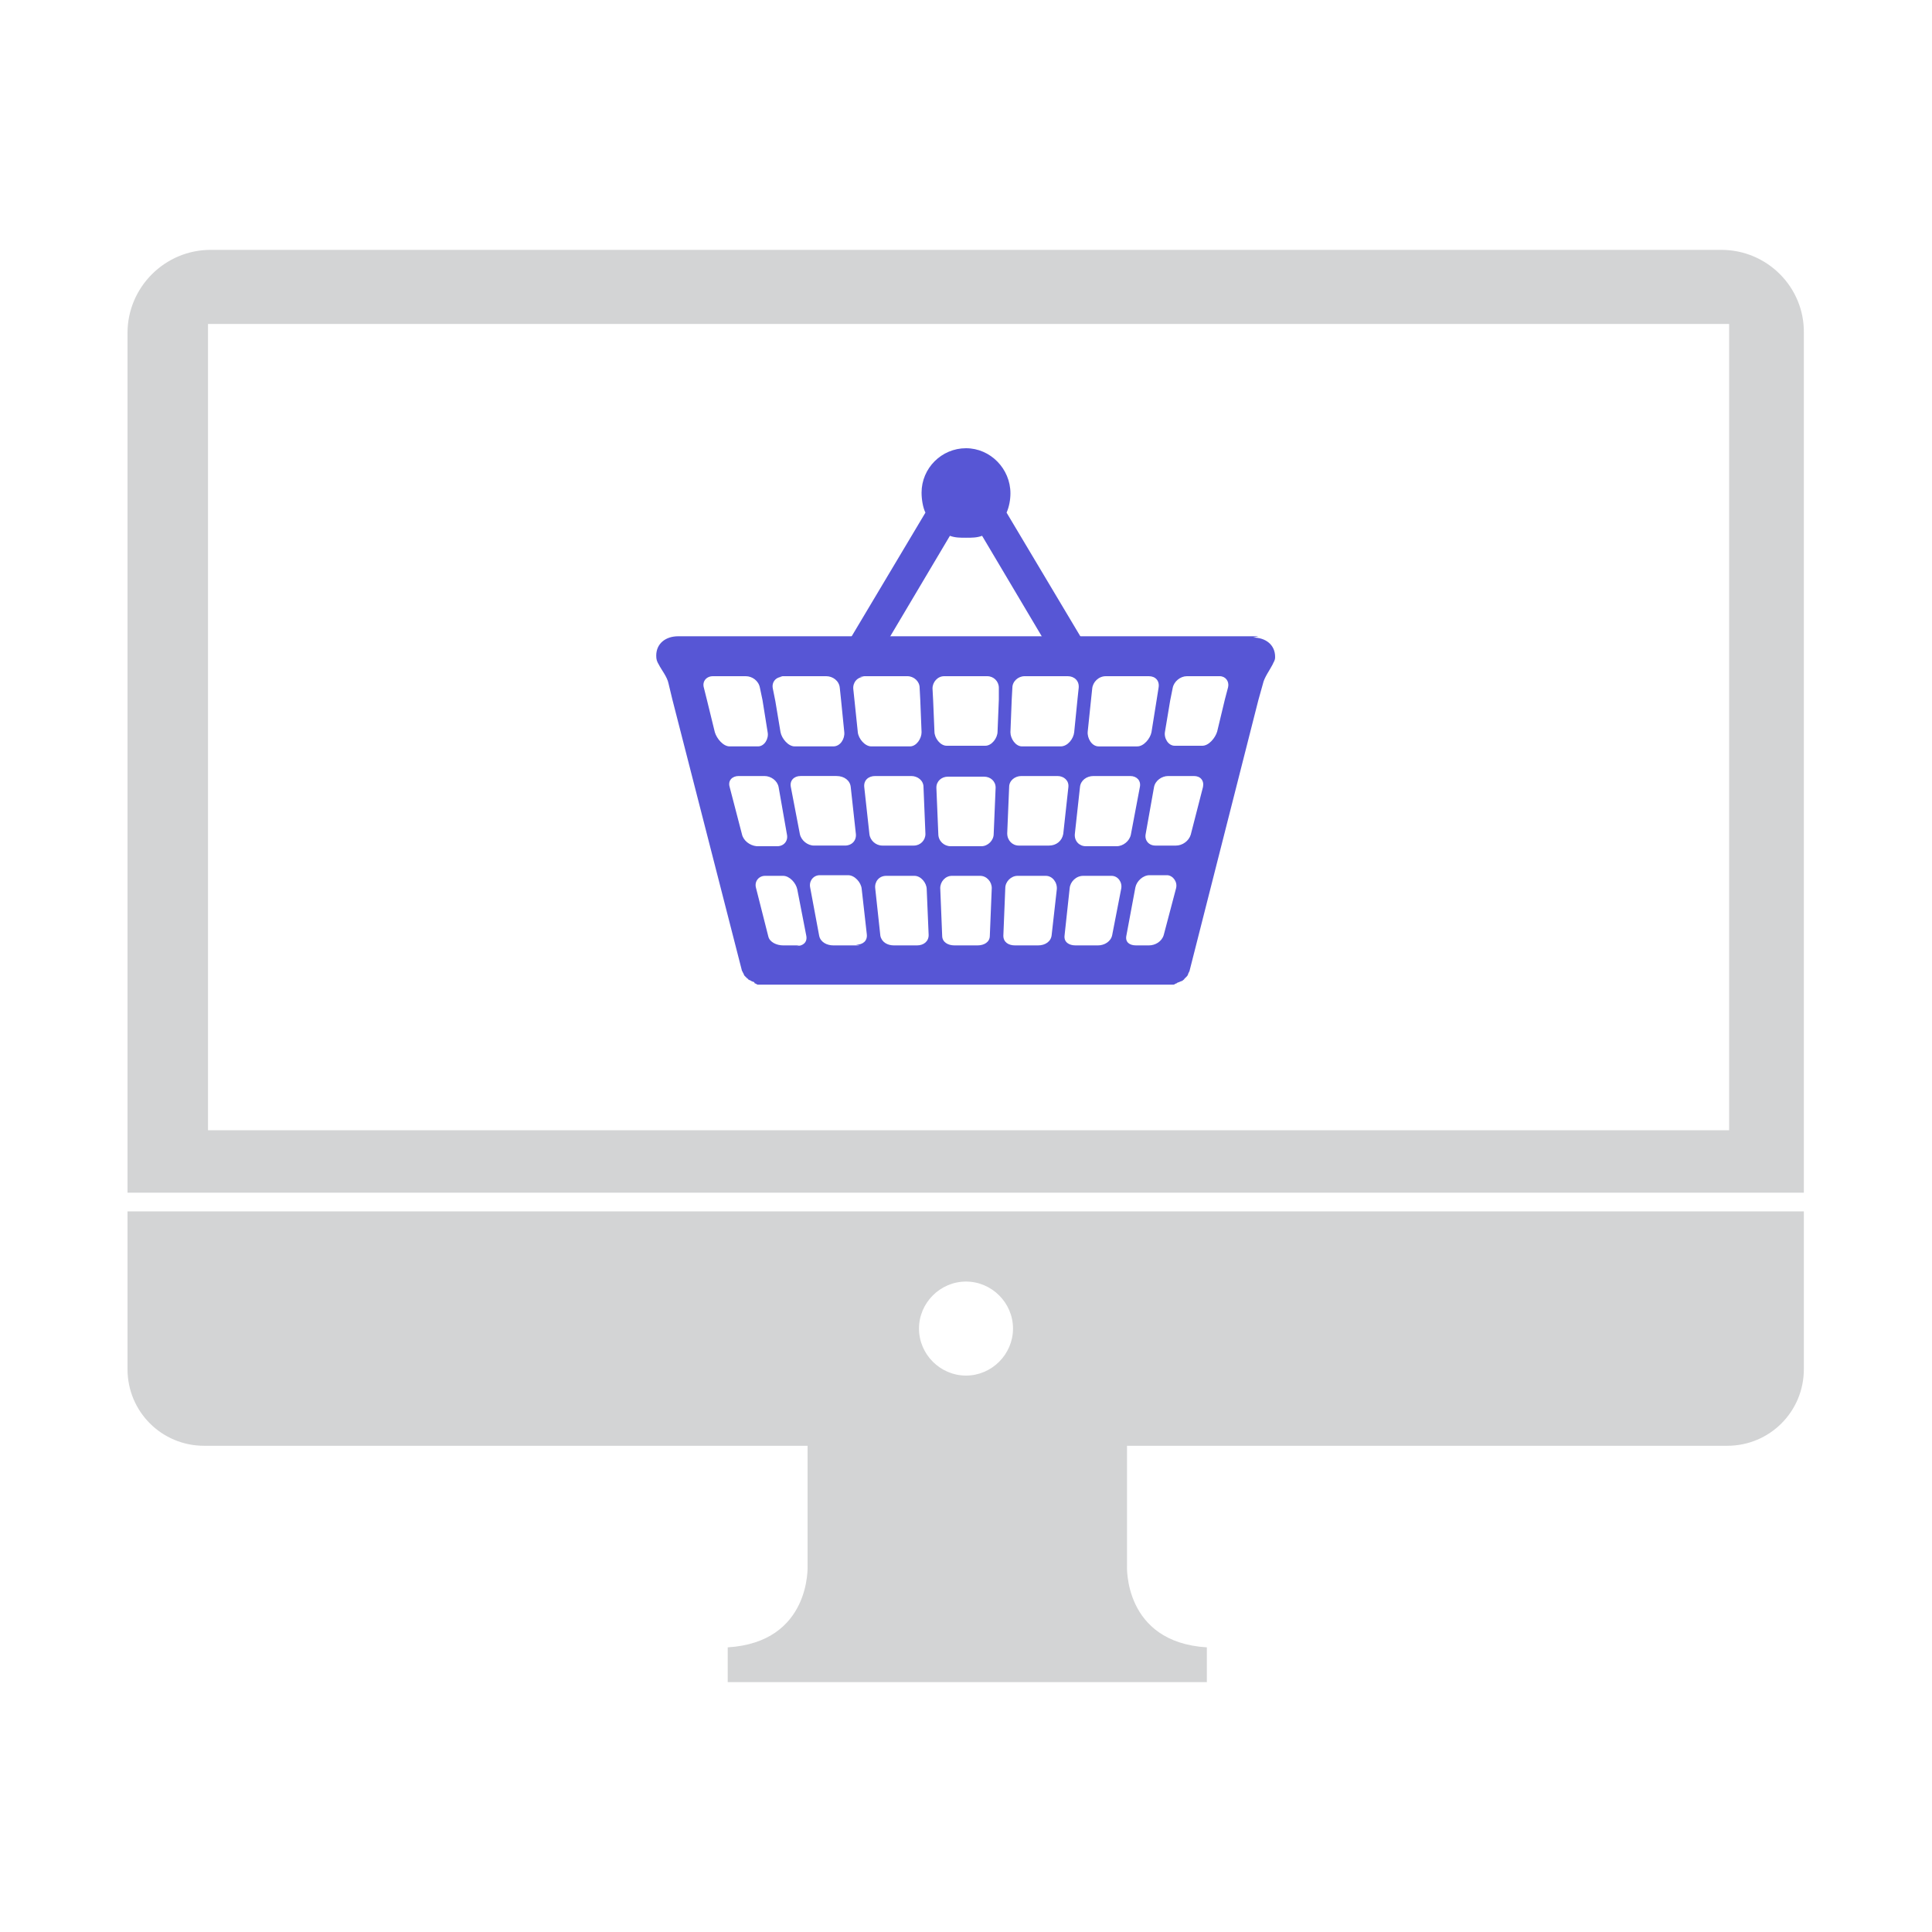 <?xml version="1.0" encoding="utf-8"?>
<!-- Generator: Adobe Illustrator 25.0.1, SVG Export Plug-In . SVG Version: 6.00 Build 0)  -->
<svg version="1.1" id="Layer_1" xmlns="http://www.w3.org/2000/svg" xmlns:xlink="http://www.w3.org/1999/xlink" x="0px" y="0px"
	 viewBox="0 0 300 300" style="enable-background:new 0 0 300 300;" xml:space="preserve">
<style type="text/css">
	.st0{fill-rule:evenodd;clip-rule:evenodd;fill:#5756D5;}
	.st1{fill-rule:evenodd;clip-rule:evenodd;fill:#D3D4D5;}
	.st2{fill:#442993;}
	.st3{fill:#E9E9E9;}
	.st4{fill:#5756D5;}
	.st5{fill-rule:evenodd;clip-rule:evenodd;fill:#442993;}
	.st6{fill:#D3D4D5;}
	.st7{fill:#FFFFFF;}
	.st8{fill-rule:evenodd;clip-rule:evenodd;fill:#00964B;}
	.st9{fill-rule:evenodd;clip-rule:evenodd;fill:#E9E9E9;}
	.st10{opacity:0.5;fill:#FFFFFF;}
	.st11{opacity:0.5;}
</style>
<g>
	<g>
		<path class="st4" d="M136.4,101.9l11.1-18.7c0.8,0.3,1.6,0.3,2.5,0.3c0.9,0,1.7,0,2.5-0.3l11.1,18.7h6l-13.3-22.3
			c0.4-0.9,0.6-2,0.6-3c0-3.8-3.1-7-6.9-7c-3.8,0-6.9,3.1-6.9,6.9c0,1,0.2,2.3,0.6,3.1l-13.3,22.3H136.4z"/>
		<path class="st4" d="M195.4,98.8h-90.1c-1.9,0-3.4,1.1-3.4,3c0,0.6,0.1,0.9,0.4,1.4c0.4,0.8,1.3,1.9,1.5,2.9l0.6,2.5l10.8,42.1
			c0,0.1,0.1,0.1,0.1,0.2l0.1,0.2c0.1,0.1,0.1,0.3,0.2,0.4c0.1,0.1,0.2,0.2,0.3,0.3l0.1,0.1c0.1,0.1,0.2,0.1,0.2,0.2l0.2,0.1
			c0.1,0,0.2,0.1,0.2,0.1l0.2,0.1c0.1,0,0.2,0.1,0.3,0.1l0.1,0.2c0.2,0,0.3,0.2,0.5,0.2h64.5c0.2,0,0.3-0.2,0.5-0.2l0.1-0.1
			c0.1,0,0.2-0.1,0.3-0.1l0.2-0.1c0.1,0,0.2-0.1,0.3-0.1l0.1-0.1c0.1-0.1,0.2-0.1,0.2-0.2l0.1-0.1c0.1-0.1,0.2-0.2,0.3-0.3
			c0.1-0.1,0.2-0.3,0.2-0.4l0.1-0.2c0-0.1,0.1-0.1,0.1-0.2l10.7-42.1l0.7-2.5c0.2-1,1.1-2.2,1.5-3c0.2-0.5,0.4-0.6,0.4-1.2
			c0-1.9-1.5-3-3.4-3 M168.9,113.6l0.5-4.8l0.2-1.9c0.1-1,1-1.9,2.1-1.9h6.7c1,0,1.7,0.7,1.5,1.8l-0.3,1.9l-0.8,5
			c-0.2,1-1.2,2.2-2.2,2.2h-6C169.5,115.9,168.8,114.6,168.9,113.6 M170.6,120.5h4.9c1,0,1.7,0.7,1.5,1.7l-1.4,7.4
			c-0.2,1-1.2,1.8-2.2,1.8h-4.8c-1,0-1.8-0.8-1.7-1.9l0.8-7.3c0.1-1,1-1.7,2.1-1.7 M157.1,108.6l0.1-1.8c0-1,0.9-1.8,1.9-1.8h6.7
			c1,0,1.8,0.7,1.7,1.8l-0.2,1.9l-0.5,5c-0.1,1-1,2.2-2.1,2.2h-6c-1,0-1.8-1.2-1.8-2.2L157.1,108.6z M133.5,105h7.4
			c1,0,1.9,0.8,1.9,1.8l0.1,1.9l0.2,5c0,1-0.8,2.2-1.8,2.2h-6c-1,0-2-1.2-2.1-2.2l-0.5-4.8l-0.2-1.9c-0.1-1,0.6-1.9,1.7-1.9
			 M132.1,122.2l0.8,7.3c0.1,1-0.6,1.8-1.7,1.8h-4.8c-1,0-2-0.8-2.2-1.8l-1.4-7.3c-0.2-1,0.5-1.7,1.5-1.7h5.6
			C131.1,120.5,132,121.2,132.1,122.2 M121.1,105h7.2c1,0,2,0.7,2.1,1.8l0.2,1.9l0.5,5c0.1,1-0.6,2.2-1.7,2.2h-6c-1,0-2-1.2-2.2-2.2
			l-0.8-4.8l-0.4-2c-0.2-1,0.5-1.8,1.5-1.8 M111,113.7l-1.2-4.9l-0.5-2c-0.3-1,0.4-1.8,1.4-1.8h5.1c1,0,2,0.7,2.2,1.8l0.4,1.9l0.8,5
			c0.2,1-0.5,2.2-1.5,2.2h-4.4C112.3,115.9,111.3,114.7,111,113.7 M115.2,129.5l-1.9-7.3c-0.3-1,0.4-1.7,1.4-1.7h4
			c1,0,2,0.7,2.2,1.7l1.3,7.4c0.2,1-0.5,1.8-1.5,1.8h-3.2C116.4,131.3,115.4,130.5,115.2,129.5 M124.2,146.8h-2.6
			c-1,0-2.1-0.5-2.3-1.4l-1.9-7.5c-0.3-1,0.4-1.9,1.4-1.9h2.8c1,0,2,1.1,2.2,2.1l1.4,7.2c0.2,1-0.5,1.6-1.5,1.6 M133.5,146.8h-4.1
			c-1,0-2-0.5-2.2-1.5l-1.4-7.5c-0.2-1,0.5-1.9,1.5-1.9h4.4c1,0,2,1.1,2.1,2.1l0.8,7.1c0.1,1-0.6,1.6-1.7,1.6 M135,129.5l-0.8-7.3
			c-0.1-1,0.6-1.7,1.7-1.7h5.6c1,0,1.9,0.7,1.9,1.7l0.3,7.3c0,1-0.8,1.8-1.8,1.8H137C136,131.3,135.1,130.5,135,129.5 M142.8,146.8
			h-4c-1,0-1.9-0.5-2.1-1.5l-0.8-7.4c-0.1-1,0.6-1.9,1.7-1.9h4.4c1,0,1.9,1.1,1.9,2.1l0.3,7.1c0,1-0.8,1.6-1.8,1.6 M153.7,145.3
			c0,1-0.9,1.5-1.9,1.5h-3.6c-1,0-1.9-0.5-1.9-1.5l-0.3-7.4c0-1,0.8-1.9,1.8-1.9h4.4c1,0,1.8,0.9,1.8,1.9L153.7,145.3z M154.3,129.5
			c0,1-0.9,1.9-1.9,1.9h-4.8c-1,0-1.9-0.8-1.9-1.9l-0.3-7.2c0-1,0.8-1.7,1.8-1.7h5.6c1,0,1.8,0.7,1.8,1.7L154.3,129.5z M155.1,108.6
			l-0.2,5c0,1-0.9,2.2-1.9,2.2h-6c-1,0-1.9-1.2-1.9-2.2l-0.2-4.8l-0.1-1.9c0-1,0.8-1.9,1.8-1.9h6.7c1,0,1.8,0.8,1.8,1.8L155.1,108.6
			z M164.1,138.1l-0.8,7.1c-0.1,1-1,1.6-2.1,1.6h-3.6c-1,0-1.8-0.5-1.8-1.5l0.3-7.4c0-1,0.9-1.9,1.9-1.9h4.4
			C163.4,136,164.2,137,164.1,138.1 M162.9,131.3h-4.7c-1,0-1.8-0.8-1.8-1.9l0.3-7.2c0-1,0.9-1.7,1.9-1.7h5.6c1,0,1.8,0.7,1.7,1.7
			l-0.8,7.3C164.9,130.6,164,131.3,162.9,131.3 M174.1,138l-1.4,7.2c-0.2,1-1.2,1.6-2.2,1.6H167c-1,0-1.8-0.5-1.7-1.5l0.8-7.4
			c0.1-1,1-1.9,2.1-1.9h4.4C173.6,136,174.3,137,174.1,138 M182.6,138l-1.9,7.2c-0.3,1-1.3,1.6-2.3,1.6h-2c-1,0-1.7-0.5-1.5-1.5
			l1.4-7.5c0.2-1,1.2-1.9,2.2-1.9h2.8C182.2,136,182.9,137,182.6,138 M186.8,122.2l-1.9,7.4c-0.3,1-1.3,1.7-2.3,1.7h-3.2
			c-1,0-1.7-0.8-1.5-1.8l1.3-7.3c0.2-1,1.2-1.7,2.2-1.7h4C186.4,120.5,187,121.2,186.8,122.2 M190.7,106.7l-0.5,1.9l-1.2,5
			c-0.3,1-1.3,2.2-2.3,2.2h-4.3c-1,0-1.7-1.2-1.5-2.2l0.8-4.8l0.4-2c0.2-1,1.2-1.8,2.2-1.8h5.1C190.3,105,190.9,105.8,190.7,106.7"
			/>
	</g>
	<g>
		<path class="st6" d="M267.3,38.8H32.7c-7.1,0-12.9,5.8-12.9,12.9v133.5h260.3V51.7C280.2,44.6,274.4,38.8,267.3,38.8z
			 M268.5,175.5H32.3V50.3h236.2V175.5z"/>
		<path class="st6" d="M19.8,188.1v24.5c0,6.6,5.3,11.9,11.9,11.9h93.7v18.6c0,0,0.6,11.9-12.4,12.7v5.4h74.4v-5.4
			c-13-0.8-12.4-12.7-12.4-12.7v-18.6h93.2c6.6,0,11.9-5.3,11.9-11.9v-24.5H19.8z M150,199c4,0,7.3,3.3,7.3,7.3c0,4-3.3,7.3-7.3,7.3
			c-4,0-7.3-3.3-7.3-7.3C142.7,202.3,146,199,150,199z"/>
	</g>
</g>
</svg>
